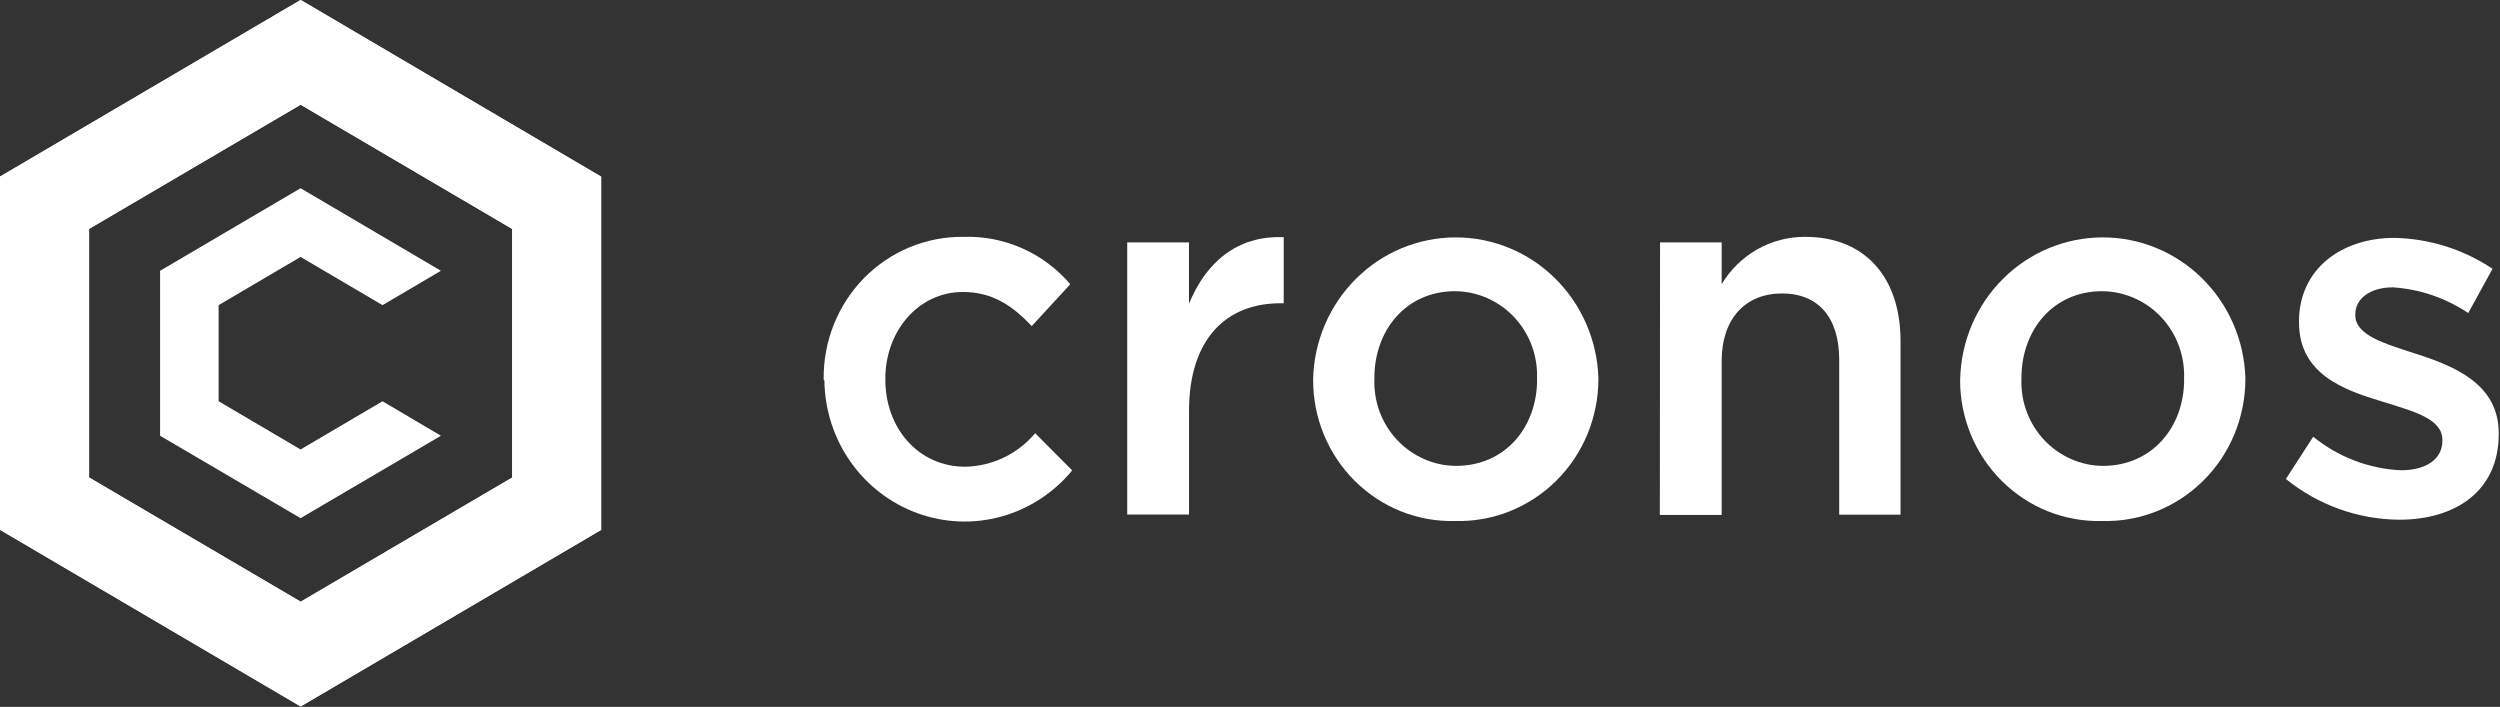 <svg width="145" height="41" viewBox="0 0 145 41" fill="none" xmlns="http://www.w3.org/2000/svg">
<rect x="0" y="0" width="145" height="41" fill="#333333" stroke="none"/>
<g clip-path="url(#clip0_2016_1119)">
<path d="M17.442 0L0 10.247V30.733L17.442 40.972L34.867 30.733V10.247L17.442 0ZM29.707 27.696L17.442 34.898L5.172 27.696V13.276L17.442 6.073L29.707 13.276V27.696Z" fill="white"/>
<path d="M17.441 40.972L34.867 30.733V10.247L17.441 0V6.077L29.707 13.28V27.7L17.441 34.898V40.968V40.972Z" fill="white"/>
<path d="M17.426 0L0 10.239V30.725L17.426 40.972V34.894L5.16 27.692V13.272L17.426 6.073V0Z" fill="white"/>
<path d="M25.573 25.274L17.433 30.054L9.285 25.274V15.705L17.433 10.917L25.573 15.705L22.186 17.698L17.433 14.902L12.68 17.698V23.273L17.433 26.069L22.186 23.273L25.573 25.274Z" fill="white"/>
<path d="M47.773 22.037V21.98C47.761 20.896 47.962 19.82 48.365 18.811C48.768 17.807 49.364 16.891 50.118 16.124C50.872 15.357 51.772 14.75 52.759 14.341C53.746 13.931 54.804 13.726 55.874 13.738C57.042 13.698 58.207 13.923 59.281 14.397C60.355 14.871 61.31 15.586 62.076 16.485L59.842 18.912C58.756 17.771 57.607 16.935 55.846 16.935C53.26 16.935 51.35 19.209 51.35 21.96V22.021C51.35 24.828 53.26 27.07 55.988 27.07C56.758 27.054 57.52 26.873 58.219 26.54C58.918 26.206 59.538 25.724 60.039 25.126L62.187 27.283C61.121 28.58 59.688 29.512 58.085 29.958C56.482 30.404 54.784 30.336 53.221 29.769C51.658 29.203 50.3 28.163 49.332 26.785C48.365 25.411 47.836 23.768 47.816 22.077L47.777 22.037H47.773Z" fill="white"/>
<path d="M65.376 14.059H68.96V17.618C69.931 15.256 71.72 13.641 74.456 13.758V17.59H74.254C71.135 17.59 68.964 19.651 68.964 23.832V29.841H65.379V14.059H65.376Z" fill="white"/>
<path d="M76.162 22.036V21.98C76.213 19.791 77.105 17.706 78.645 16.171C80.184 14.637 82.249 13.777 84.405 13.769C86.56 13.761 88.633 14.609 90.18 16.131C91.732 17.654 92.636 19.73 92.707 21.919V21.98C92.707 23.08 92.49 24.169 92.071 25.185C91.649 26.201 91.037 27.117 90.259 27.885C89.486 28.652 88.566 29.254 87.559 29.656C86.552 30.058 85.475 30.247 84.393 30.218C83.319 30.247 82.253 30.054 81.254 29.656C80.256 29.258 79.348 28.656 78.578 27.893C77.812 27.129 77.2 26.218 76.785 25.209C76.371 24.201 76.158 23.121 76.162 22.028V22.036ZM89.146 22.036V21.98C89.174 21.325 89.071 20.67 88.846 20.056C88.621 19.441 88.274 18.883 87.832 18.405C87.389 17.931 86.852 17.549 86.264 17.292C85.672 17.031 85.036 16.895 84.393 16.89C81.539 16.89 79.715 19.164 79.715 21.916V21.976C79.691 22.627 79.794 23.273 80.019 23.88C80.244 24.486 80.587 25.045 81.029 25.515C81.472 25.985 81.997 26.362 82.585 26.619C83.169 26.88 83.801 27.017 84.44 27.021C87.33 27.021 89.15 24.747 89.15 22.028L89.146 22.036Z" fill="white"/>
<path d="M96.287 14.059H99.856V16.485C100.361 15.638 101.076 14.943 101.924 14.461C102.773 13.979 103.732 13.73 104.708 13.738C108.205 13.738 110.231 16.128 110.231 19.775V29.849H106.674V20.872C106.674 18.421 105.473 17.02 103.353 17.02C101.233 17.02 99.856 18.49 99.856 20.936V29.865H96.271L96.283 14.063L96.287 14.059Z" fill="white"/>
<path d="M113.691 22.036V21.98C113.742 19.791 114.634 17.706 116.174 16.171C117.713 14.637 119.778 13.777 121.934 13.769C124.089 13.761 126.162 14.609 127.709 16.131C129.261 17.654 130.165 19.73 130.232 21.919V21.98C130.232 23.08 130.015 24.169 129.596 25.185C129.174 26.201 128.562 27.117 127.784 27.885C127.011 28.652 126.091 29.254 125.084 29.656C124.077 30.058 123 30.247 121.918 30.218C120.844 30.247 119.778 30.054 118.779 29.656C117.78 29.258 116.872 28.656 116.103 27.893C115.337 27.129 114.725 26.218 114.31 25.209C113.896 24.201 113.683 23.121 113.687 22.028L113.691 22.036ZM126.675 22.036V21.98C126.703 21.325 126.6 20.67 126.375 20.056C126.15 19.441 125.802 18.883 125.36 18.405C124.918 17.931 124.381 17.549 123.793 17.292C123.201 17.031 122.565 16.895 121.922 16.89C119.067 16.89 117.244 19.164 117.244 21.916V21.976C117.22 22.627 117.323 23.273 117.548 23.88C117.773 24.486 118.116 25.045 118.558 25.515C119 25.985 119.525 26.362 120.114 26.619C120.698 26.88 121.33 27.017 121.969 27.021C124.839 27.021 126.679 24.747 126.679 22.028L126.675 22.036Z" fill="white"/>
<path d="M132.581 27.781L134.168 25.331C135.617 26.507 137.397 27.19 139.249 27.275C140.781 27.275 141.657 26.588 141.657 25.572V25.511C141.657 24.29 140.019 23.868 138.195 23.298C135.901 22.611 133.343 21.683 133.343 18.699V18.638C133.343 15.618 135.787 13.798 138.87 13.798C140.899 13.838 142.873 14.457 144.567 15.59L143.157 18.156C141.851 17.281 140.343 16.767 138.783 16.666C137.433 16.666 136.608 17.353 136.608 18.217V18.277C136.608 19.446 138.282 19.92 140.106 20.514C142.368 21.237 144.926 22.278 144.926 25.122V25.178C144.926 28.5 142.395 30.143 139.162 30.143C136.77 30.127 134.452 29.295 132.581 27.781Z" fill="white"/>
</g>
<defs>
<clipPath id="clip0_2016_1119">
<rect width="145" height="41" fill="white"/>
</clipPath>
</defs>
</svg>
